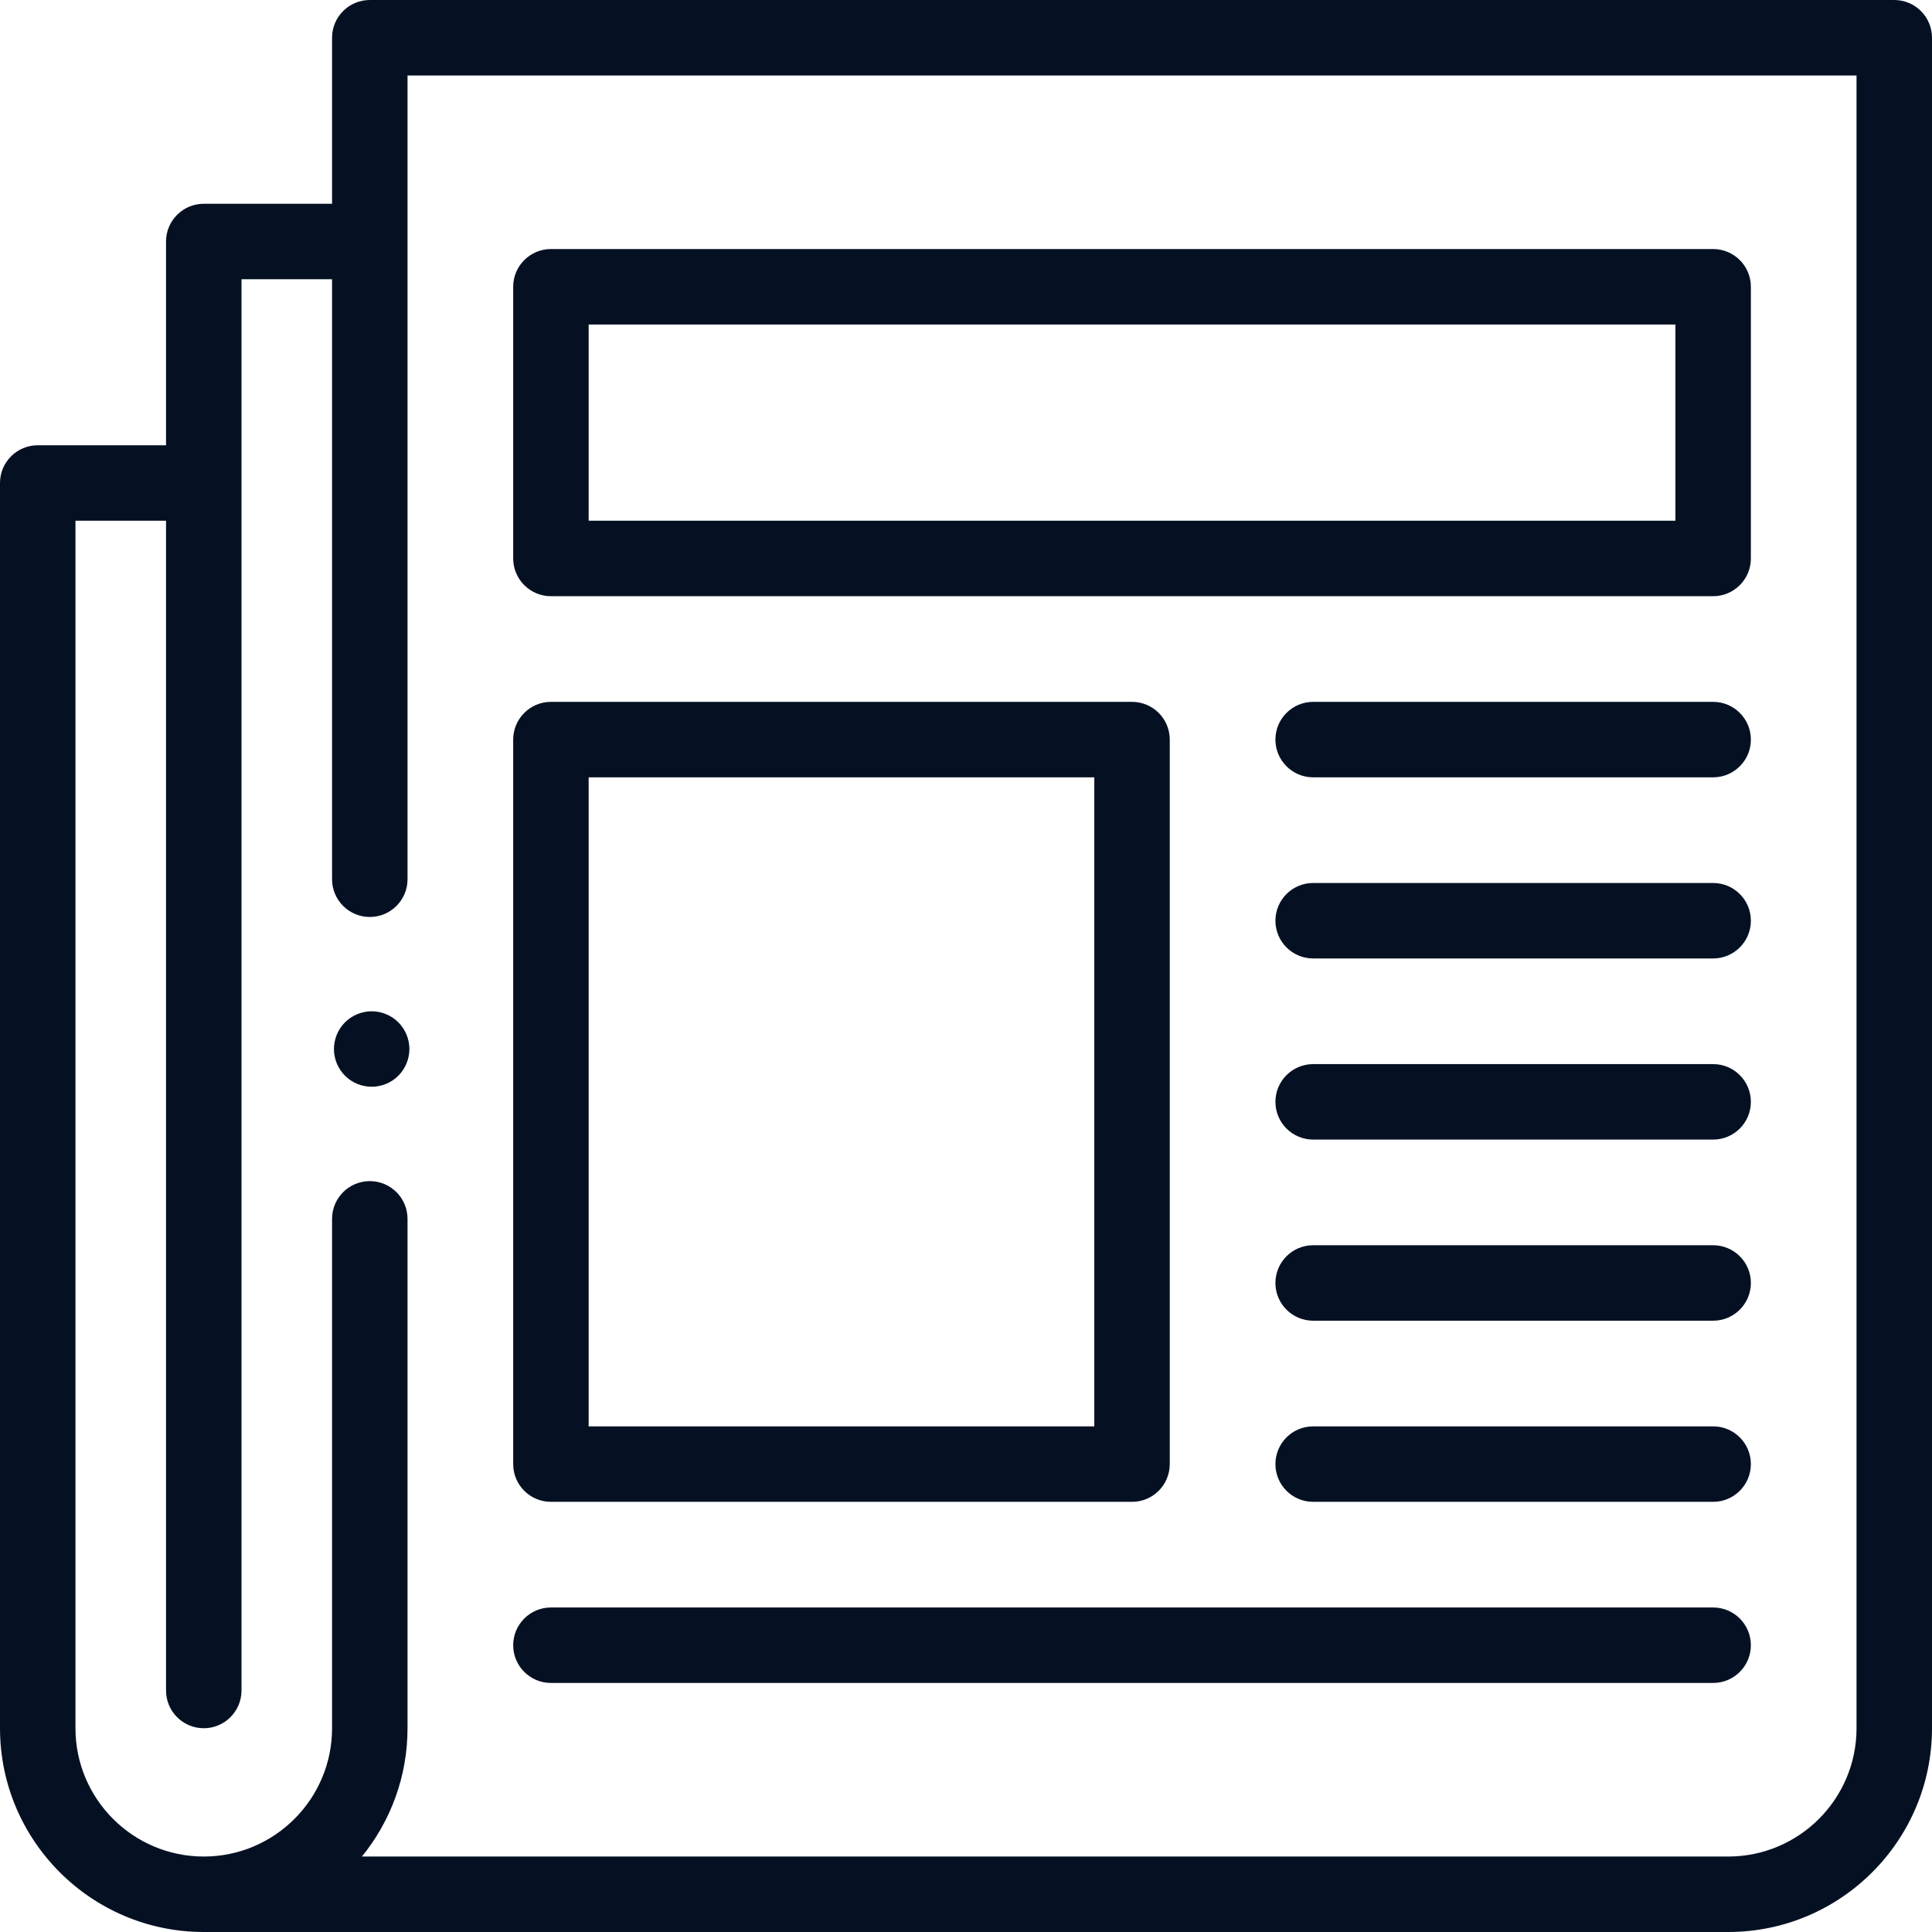 <svg width="32" height="32" viewBox="0 0 32 32" fill="none" xmlns="http://www.w3.org/2000/svg">
<path d="M31.375 0H6.125C5.78 0 5.5 0.28 5.5 0.625V3.375H3.375C3.03 3.375 2.75 3.655 2.75 4V7.375H0.625C0.28 7.375 0 7.655 0 8V28.625C0 30.486 1.514 32 3.375 32H28.625C30.486 32 32 30.486 32 28.625V0.625C32 0.28 31.72 0 31.375 0ZM30.75 28.625C30.75 29.797 29.797 30.75 28.625 30.75H5.995C6.466 30.169 6.75 29.43 6.75 28.625V20.188C6.75 19.843 6.47 19.563 6.125 19.563C5.78 19.563 5.5 19.843 5.5 20.188V28.625C5.5 29.797 4.547 30.75 3.375 30.75C2.203 30.75 1.25 29.797 1.25 28.625V8.625H2.75V28C2.75 28.345 3.03 28.625 3.375 28.625C3.72 28.625 4 28.345 4 28V4.625H5.5V14.563C5.5 14.908 5.78 15.188 6.125 15.188C6.47 15.188 6.75 14.908 6.75 14.563V1.25H30.75V28.625Z" fill="#051123"/>
<path d="M9.125 9.875H28.375C28.72 9.875 29 9.595 29 9.25V4.75C29 4.405 28.72 4.125 28.375 4.125H9.125C8.78 4.125 8.5 4.405 8.5 4.75V9.25C8.5 9.595 8.78 9.875 9.125 9.875ZM9.75 5.375H27.75V8.625H9.75V5.375Z" fill="#051123"/>
<path d="M9.125 24.875H18.75C19.095 24.875 19.375 24.595 19.375 24.25V12.25C19.375 11.905 19.095 11.625 18.75 11.625H9.125C8.78 11.625 8.5 11.905 8.5 12.25V24.25C8.5 24.595 8.78 24.875 9.125 24.875ZM9.75 12.875H18.125V23.625H9.75V12.875Z" fill="#051123"/>
<path d="M28.375 11.625H21.75C21.405 11.625 21.125 11.905 21.125 12.25C21.125 12.595 21.405 12.875 21.75 12.875H28.375C28.72 12.875 29 12.595 29 12.25C29 11.905 28.72 11.625 28.375 11.625Z" fill="#051123"/>
<path d="M28.375 14.625H21.75C21.405 14.625 21.125 14.905 21.125 15.25C21.125 15.595 21.405 15.875 21.75 15.875H28.375C28.72 15.875 29 15.595 29 15.25C29 14.905 28.72 14.625 28.375 14.625Z" fill="#051123"/>
<path d="M28.375 17.625H21.75C21.405 17.625 21.125 17.905 21.125 18.25C21.125 18.595 21.405 18.875 21.75 18.875H28.375C28.72 18.875 29 18.595 29 18.25C29 17.905 28.72 17.625 28.375 17.625Z" fill="#051123"/>
<path d="M28.375 20.625H21.75C21.405 20.625 21.125 20.905 21.125 21.25C21.125 21.595 21.405 21.875 21.75 21.875H28.375C28.72 21.875 29 21.595 29 21.25C29 20.905 28.72 20.625 28.375 20.625Z" fill="#051123"/>
<path d="M28.375 23.625H21.75C21.405 23.625 21.125 23.905 21.125 24.25C21.125 24.595 21.405 24.875 21.75 24.875H28.375C28.72 24.875 29 24.595 29 24.25C29 23.905 28.72 23.625 28.375 23.625Z" fill="#051123"/>
<path d="M9.125 27.875H28.375C28.72 27.875 29 27.595 29 27.25C29 26.905 28.72 26.625 28.375 26.625H9.125C8.78 26.625 8.5 26.905 8.5 27.25C8.5 27.595 8.78 27.875 9.125 27.875Z" fill="#051123"/>
<path d="M6.156 16.75C5.992 16.75 5.831 16.817 5.714 16.933C5.598 17.049 5.531 17.211 5.531 17.375C5.531 17.54 5.598 17.701 5.714 17.817C5.831 17.934 5.992 18 6.156 18C6.321 18 6.482 17.934 6.598 17.817C6.714 17.701 6.781 17.539 6.781 17.375C6.781 17.211 6.714 17.049 6.598 16.933C6.482 16.817 6.321 16.75 6.156 16.75Z" fill="#051123"/>
</svg>
